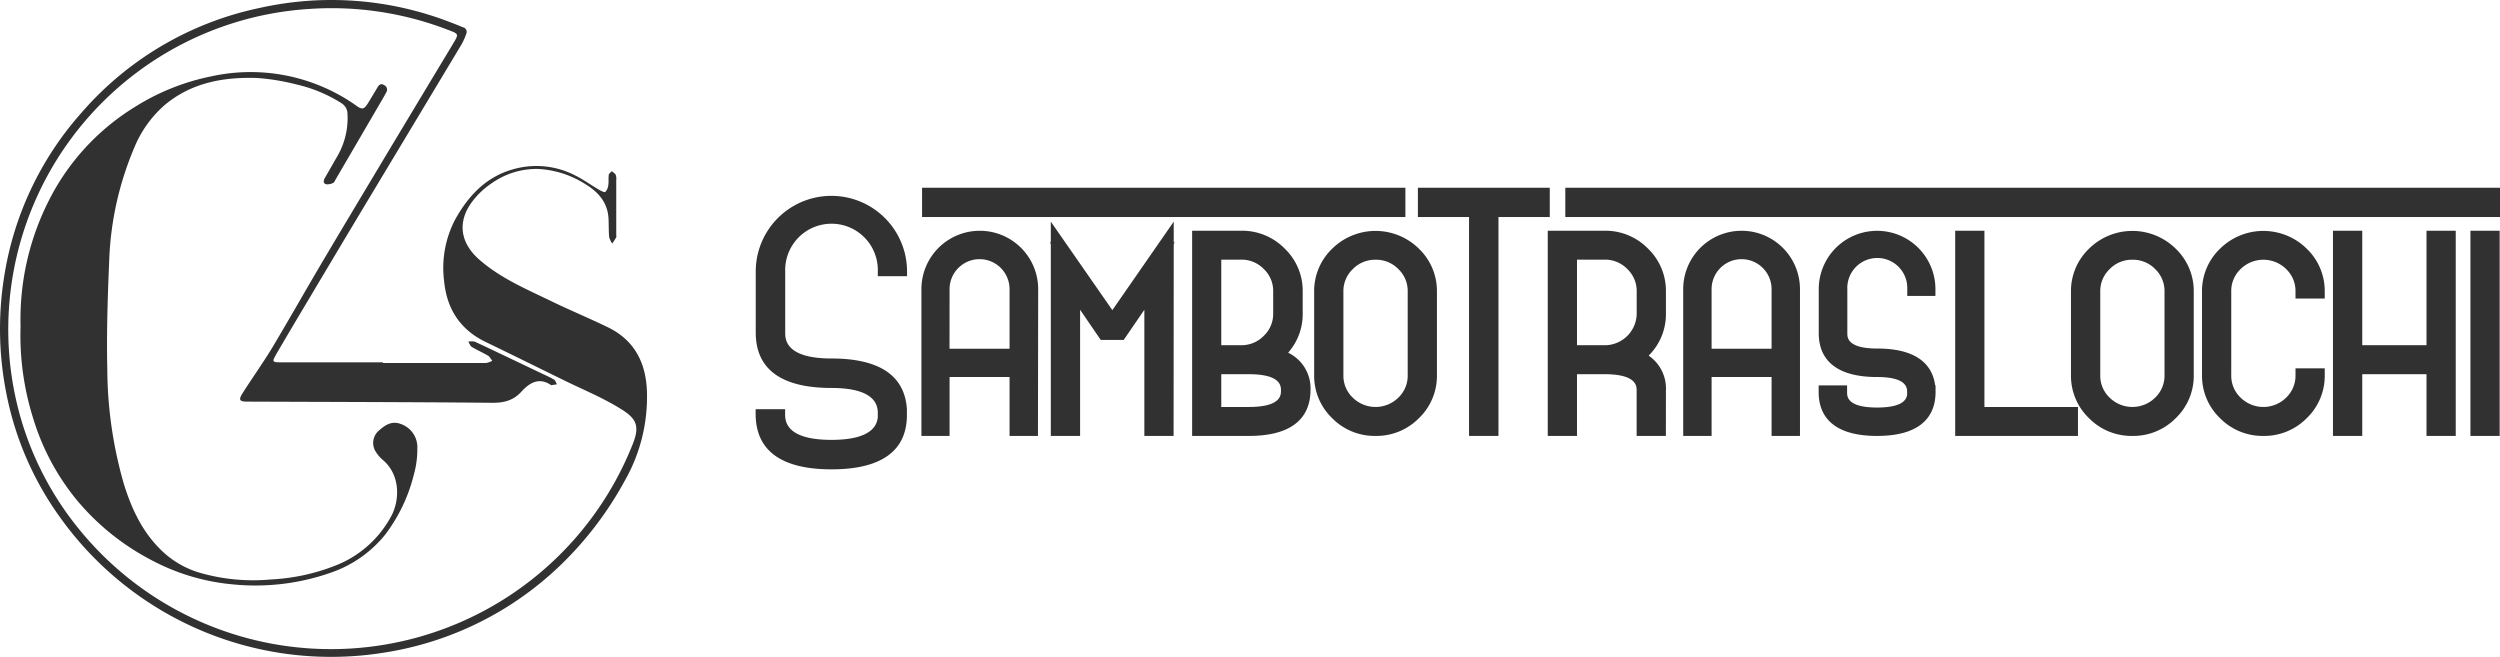 <svg xmlns="http://www.w3.org/2000/svg" viewBox="0 0 532.66 140"><defs><style>.a62acfcc-7919-43f2-a962-87dea2ed9f6e{fill:#313131;}</style></defs><g id="bfc11be2-361c-4224-95ee-80234de1e71d" data-name="Layer 2"><g id="e705f9ed-fad4-4a75-a929-a3abc38f6499" data-name="Layer 1"><g id="a79b0dcc-6fc0-49d8-b003-2afd00d60330" data-name="b92f4ba9-7cf4-4745-9254-1912be183529"><g id="f3fa44aa-fd8c-452e-8760-e0251dbcbb9f" data-name="a9bb807b-f3fa-40ec-af5a-f164e3a9fbae"><path class="a62acfcc-7919-43f2-a962-87dea2ed9f6e" d="M81.58,77.34l22,0a4.47,4.47,0,0,0,1.3-.46c-.29-.37-.51-.87-.89-1.09-1.13-.67-2.35-1.2-3.48-1.88-.34-.21-.49-.74-.73-1.12a3.67,3.67,0,0,1,1.37,0c4.64,2.17,9.26,4.39,13.89,6.6,1,.48,2,.91,3,1.49.31.18.43.69.63,1l-1.14.18a.22.22,0,0,1-.11,0c-2.55-1.77-4.63-.46-6.27,1.33-1.81,2-3.82,2.46-6.4,2.43-17.37-.16-34.73-.18-52.09-.25-1.63,0-1.87-.36-1-1.76,2.1-3.3,4.38-6.49,6.41-9.84,3.66-6.13,7.17-12.36,10.81-18.5,4.81-8.13,9.68-16.22,14.52-24.32Q90,20.17,96.58,9.24c1.18-2,1.18-2-1-2.83A68.9,68.9,0,0,0,66.16,1.89,68.43,68.43,0,0,0,3.81,86.82,66.68,66.68,0,0,0,16.7,112.57,69.15,69.15,0,0,0,134.77,94.73c1.8-4.39.55-5.8-3.14-8s-7.49-3.76-11.25-5.6c-5.61-2.75-11.21-5.52-16.84-8.24-5.44-2.6-8.31-7-8.9-12.88A22.22,22.22,0,0,1,97,46.73c2.79-5,6.51-9,12.24-10.64a18,18,0,0,1,13.33,1.3c1.72.85,3.29,2,5,3,.46.26,1.18.66,1.41.49a2.49,2.49,0,0,0,.63-1.49c.11-.68,0-1.41.09-2.09,0-.3.42-.56.65-.83.29.26.68.46.84.79a2.6,2.6,0,0,1,.11,1.14V50.1c0,.15.06.34,0,.46-.26.45-.56.91-.85,1.34a4.58,4.58,0,0,1-.66-1.38c-.12-1.31-.07-2.64-.14-4-.21-3.47-2.24-5.66-5-7.33A20.66,20.66,0,0,0,114.69,36a16.49,16.49,0,0,0-9.86,3,16.75,16.75,0,0,0-4.76,4.73C97.36,48,98.5,52.08,102,55.21c4.51,4,10,6.32,15.36,8.91,4,1.95,8.15,3.66,12.16,5.61,5.65,2.74,8.11,7.55,8.32,13.67a36,36,0,0,1-4.71,19,74.14,74.14,0,0,1-13.69,18A69.41,69.41,0,0,1,82.15,139,70.95,70.95,0,0,1,13,110.51,67,67,0,0,1,1.37,83.9,70.44,70.44,0,0,1,.88,59a68.32,68.32,0,0,1,16.5-35,68.89,68.89,0,0,1,38-22.32A70,70,0,0,1,96.09,4.8c.84.31,1.67.65,2.51,1A1,1,0,0,1,99.41,7a1.14,1.14,0,0,1-.09.26,12.28,12.28,0,0,1-1,2.23Q88.11,26.49,77.86,43.54q-6,10-11.94,20-3.53,5.89-7,11.82c-1,1.76-1,1.84,1.12,1.84H81.58Z"/><path class="a62acfcc-7919-43f2-a962-87dea2ed9f6e" d="M4.38,69.56a56,56,0,0,1,6-26.78,49.55,49.55,0,0,1,18.37-20A48.45,48.45,0,0,1,45,16.27a39,39,0,0,1,30.28,5.8l.1.06c1.92,1.43,2.12,1.38,3.4-.76l1.68-2.8c.32-.53.72-.84,1.34-.46a1.07,1.07,0,0,1,.5,1.57c-.29.55-.6,1.09-.91,1.62q-4.94,8.47-9.88,16.93c-.15.27-.3.65-.53.75a2.6,2.6,0,0,1-1.53.27c-.67-.22-.52-.84-.21-1.37q1.42-2.48,2.86-5a16.13,16.13,0,0,0,1.91-9,2.72,2.72,0,0,0-1.16-1.83A30.45,30.45,0,0,0,63.18,18a46.79,46.79,0,0,0-8.35-1.38c-7.16-.24-14,.95-19.75,5.77a24.13,24.13,0,0,0-6.4,8.91,67.42,67.42,0,0,0-5.42,24.46c-.32,7.57-.57,15.15-.4,22.73a89.72,89.72,0,0,0,3.53,24.62c1.71,5.53,4.15,10.66,8.52,14.64A19.76,19.76,0,0,0,42.45,122a41.13,41.13,0,0,0,15.3,1.46,43.09,43.09,0,0,0,13.82-3,22.88,22.88,0,0,0,11.9-10.7c1.68-3.31,1.83-8.53-1.83-11.7a7.51,7.51,0,0,1-1.59-1.83,3.45,3.45,0,0,1,.66-4.47c1.29-1.15,2.7-2.14,4.61-1.45a5.23,5.23,0,0,1,3.6,5.2,20,20,0,0,1-.74,5.6A35,35,0,0,1,82,114a25.53,25.53,0,0,1-11.73,8.09,48.49,48.49,0,0,1-20.78,2.41,45.67,45.67,0,0,1-17.39-5.25,51.67,51.67,0,0,1-15.53-12.46A50.38,50.38,0,0,1,7,88.91,58.7,58.7,0,0,1,4.38,69.56Z"/></g></g><path class="a62acfcc-7919-43f2-a962-87dea2ed9f6e" d="M177.16,99Q162,99,162,88.19h4.34q0,6.51,10.83,6.5t10.88-6.5h0q0-6.5-10.84-6.5Q162,81.69,162,70.86v-13a15.15,15.15,0,1,1,30.3,0H188a10.84,10.84,0,1,0-21.67,0v13q0,6.49,10.81,6.5,15.15,0,15.15,10.83h0Q192.35,99,177.16,99Z"/><path class="a62acfcc-7919-43f2-a962-87dea2ed9f6e" d="M177.16,100C166.46,100,161,96,161,88.19v-1h6.28v1c0,1.37,0,5.53,9.86,5.53,8.73,0,9.77-3.23,9.89-4.93l0-.6c0-1.37,0-5.53-9.87-5.53-10.71,0-16.14-4-16.14-11.81v-13a16.12,16.12,0,1,1,32.24,0v1h-6.23v-1a9.87,9.87,0,1,0-19.73,0v13c0,1.37,0,5.53,9.84,5.53,10.25,0,15.65,3.65,16.09,10.84h0l0,1C193.32,96,187.89,100,177.16,100ZM163,89.16c.44,6,5.08,8.9,14.14,8.9,9.26,0,13.91-3,14.21-9.23l0-.64c0-6.64-4.64-9.86-14.18-9.86-7.82,0-11.78-2.52-11.78-7.48v-13a11.81,11.81,0,0,1,23.58-1h2.35a14.18,14.18,0,0,0-28.33,1v13c0,6.64,4.65,9.87,14.2,9.87,7.31,0,11.26,2.19,11.76,6.5H189l0,1c0,5-4,7.48-11.85,7.48-7.3,0-11.25-2.19-11.75-6.51Z"/><path class="a62acfcc-7919-43f2-a962-87dea2ed9f6e" d="M219.7,61.61V91.42h-3.14V78.87h-15.7V91.42h-3.14V61.61a11,11,0,0,1,22,0Zm-3.14,14.12V61.61a7.85,7.85,0,1,0-15.7,0V75.73Z"/><path class="a62acfcc-7919-43f2-a962-87dea2ed9f6e" d="M221.15,92.88H215.1V80.33H202.32V92.88h-6V61.61a12.44,12.44,0,1,1,24.88,0ZM218,90h.23V61.61a9.53,9.53,0,1,0-19.06,0V90h.23V77.41H218Zm0-12.78h-18.6V61.61a9.3,9.3,0,1,1,18.6,0Zm-15.69-2.92H215.1V61.61a6.39,6.39,0,1,0-12.78,0Z"/><path class="a62acfcc-7919-43f2-a962-87dea2ed9f6e" d="M248.59,51.85V91.48h-3.32V61.43l.1-.29L238.63,71h-3.32l-6.74-9.86.1.29V91.48h-3.32V51.85L237,68.61Z"/><path class="a62acfcc-7919-43f2-a962-87dea2ed9f6e" d="M250.05,92.88h-6.23V66l-4.4,6.43h-4.89L230.13,66V92.88h-6.24V52.08l-.23-.68.23.34V47.22L237,66.08l13.08-18.86v4.52l.24-.34-.24.68Zm-3.32-2.8h.41V60.48l-.41,1.17Zm-19.92,0h.4l0-28.5-.38-1.1Z"/><path class="a62acfcc-7919-43f2-a962-87dea2ed9f6e" d="M264.43,50.61A11.22,11.22,0,0,1,272.64,54a11,11,0,0,1,3.41,8.14v4.65a11.08,11.08,0,0,1-3.42,8.16c-.27.26-.54.51-.83.76q5.91,1.66,5.91,7.53,0,8.22-11.62,8.22H255.44V78.28h0V75h0V53.9l0-1.93V50.61Zm0,24.38a8,8,0,0,0,5.87-2.4,7.88,7.88,0,0,0,2.43-5.82V62.12a7.88,7.88,0,0,0-2.43-5.82,8,8,0,0,0-5.87-2.4h-5.67V75Zm1.66,13.16q8.3,0,8.3-4.93t-8.3-4.94v-.1a13.32,13.32,0,0,1-1.66.1h-5.67v9.87Z"/><path class="a62acfcc-7919-43f2-a962-87dea2ed9f6e" d="M266.09,92.88H254l0-43.72h10.48a12.7,12.7,0,0,1,9.24,3.8,12.46,12.46,0,0,1,3.84,9.16v4.65a12.45,12.45,0,0,1-3.1,8.38,8.43,8.43,0,0,1,4.76,8.07C279.17,87.63,276.9,92.88,266.09,92.88ZM256.89,90h9.2c9.11,0,10.16-3.87,10.16-6.78,0-3.25-1.54-5.21-4.85-6.15l-2.63-.74,2.09-1.75c.25-.21.5-.44.74-.67a9.62,9.62,0,0,0,3-7.14V62.12a9.54,9.54,0,0,0-3-7.12,9.76,9.76,0,0,0-7.18-3h-7.57l0,1.82Zm9.2-.41H257.3V76.84h7.13a12.25,12.25,0,0,0,1.48-.09l1.63-.19v.32c6.82.4,8.31,3.61,8.31,6.34C275.85,86.13,274.15,89.59,266.09,89.59Zm-5.88-2.88h5.88c6.84,0,6.84-2.54,6.84-3.49s0-3.49-6.84-3.49h-5.88Zm4.22-10.27H257.3v-24h7.13a9.46,9.46,0,0,1,6.9,2.83,9.26,9.26,0,0,1,2.85,6.84v4.65a9.26,9.26,0,0,1-2.85,6.84A9.46,9.46,0,0,1,264.43,76.44Zm-4.22-2.89h4.22a6.57,6.57,0,0,0,4.84-2,6.43,6.43,0,0,0,2-4.8V62.12a6.43,6.43,0,0,0-2-4.8,6.57,6.57,0,0,0-4.84-2h-4.22Z"/><path class="a62acfcc-7919-43f2-a962-87dea2ed9f6e" d="M304.7,62.12V79.93a11,11,0,0,1-3.4,8.14,11.71,11.71,0,0,1-16.44,0,11,11,0,0,1-3.4-8.14V62.12a11,11,0,0,1,3.4-8.14,11.71,11.71,0,0,1,16.44,0A11,11,0,0,1,304.7,62.12Zm-19.92,0V79.93a7.91,7.91,0,0,0,2.42,5.82,8.4,8.4,0,0,0,11.76,0,7.91,7.91,0,0,0,2.42-5.82V62.12A7.91,7.91,0,0,0,299,56.3a8.4,8.4,0,0,0-11.76,0A7.91,7.91,0,0,0,284.78,62.12Z"/><path class="a62acfcc-7919-43f2-a962-87dea2ed9f6e" d="M293.08,92.88a12.7,12.7,0,0,1-9.25-3.79A12.49,12.49,0,0,1,280,79.93V62.12A12.49,12.49,0,0,1,283.83,53a13.16,13.16,0,0,1,18.5,0,12.49,12.49,0,0,1,3.83,9.16V79.93a12.49,12.49,0,0,1-3.83,9.16A12.7,12.7,0,0,1,293.08,92.88Zm0-40.83a9.8,9.8,0,0,0-7.19,3,9.57,9.57,0,0,0-3,7.12V79.93a9.58,9.58,0,0,0,3,7.12,10.24,10.24,0,0,0,14.38,0,9.6,9.6,0,0,0,3-7.12V62.12a9.57,9.57,0,0,0-3-7.12A9.8,9.8,0,0,0,293.08,52.05Zm0,37.54a9.51,9.51,0,0,1-6.91-2.82,9.3,9.3,0,0,1-2.85-6.84V62.12a9.3,9.3,0,0,1,2.85-6.84,9.85,9.85,0,0,1,13.82,0,9.3,9.3,0,0,1,2.85,6.84V79.93A9.32,9.32,0,0,1,300,86.77,9.51,9.51,0,0,1,293.08,89.59Zm0-34.25a6.59,6.59,0,0,0-4.85,2,6.45,6.45,0,0,0-2,4.8V79.93a6.45,6.45,0,0,0,2,4.8,6.93,6.93,0,0,0,9.7,0,6.45,6.45,0,0,0,2-4.8V62.12a6.45,6.45,0,0,0-2-4.8A6.59,6.59,0,0,0,293.08,55.34Z"/><path class="a62acfcc-7919-43f2-a962-87dea2ed9f6e" d="M328.75,41.46v3.32H317.81V91.43h-3.32V44.78H303.56V41.46Z"/><path class="a62acfcc-7919-43f2-a962-87dea2ed9f6e" d="M319.27,92.88H313V46.24H302.1V40h28.1v6.24H319.27ZM316,90h.41V43.32h10.93v-.41H305v.41H316Z"/><path class="a62acfcc-7919-43f2-a962-87dea2ed9f6e" d="M353.49,83.22v8.22h-3.32V83.22q0-4.87-8.07-4.94h-7.57V91.44h-3.32V50.61h10.65A11.25,11.25,0,0,1,350.08,54a11,11,0,0,1,3.41,8.14v4.65a11.08,11.08,0,0,1-3.42,8.16,13,13,0,0,1-1.33,1.15A7.07,7.07,0,0,1,353.49,83.22ZM341.86,75h.34a8.25,8.25,0,0,0,8-8.22V62.12a7.88,7.88,0,0,0-2.43-5.82,8,8,0,0,0-5.88-2.4h-7.33V75Z"/><path class="a62acfcc-7919-43f2-a962-87dea2ed9f6e" d="M354.94,92.88h-6.23V83.22c0-.94,0-3.44-6.62-3.49H336V92.88h-6.23V49.16h12.1a12.71,12.71,0,0,1,9.25,3.8,12.49,12.49,0,0,1,3.83,9.16v4.65a12.43,12.43,0,0,1-3.68,9,8.49,8.49,0,0,1,3.68,7.44ZM351.62,90H352V83.22a5.62,5.62,0,0,0-3.84-5.8l-2.37-1,2-1.54a12.49,12.49,0,0,0,1.18-1,9.62,9.62,0,0,0,3-7.14V62.12a9.54,9.54,0,0,0-3-7.12,9.76,9.76,0,0,0-7.19-3h-9.19V90h.41V76.84h9c7.87.07,9.52,3.5,9.52,6.38Zm-9.76-13.56h-8.78v-24h8.78a9.46,9.46,0,0,1,6.91,2.83,9.3,9.3,0,0,1,2.85,6.84v4.65a9.3,9.3,0,0,1-2.85,6.84,9.42,9.42,0,0,1-6.53,2.83ZM336,73.55h6.21a6.81,6.81,0,0,0,6.51-6.78V62.12a6.43,6.43,0,0,0-2-4.8,6.58,6.58,0,0,0-4.85-2H336Z"/><path class="a62acfcc-7919-43f2-a962-87dea2ed9f6e" d="M382.06,61.61V91.43h-3.14V78.87h-15.7V91.43h-3.13V61.61a11,11,0,0,1,22,0Zm-3.14,14.12V61.61a7.85,7.85,0,1,0-15.7,0V75.73Z"/><path class="a62acfcc-7919-43f2-a962-87dea2ed9f6e" d="M383.51,92.88h-6.05V80.33H364.68V92.88h-6.05V61.61a12.44,12.44,0,1,1,24.88,0ZM380.38,90h.22V61.61a9.53,9.53,0,1,0-19.06,0V90h.23V77.41h18.61Zm0-12.78H361.77V61.61a9.31,9.31,0,1,1,18.61,0Zm-15.7-2.92h12.78V61.61a6.39,6.39,0,1,0-12.78,0Z"/><path class="a62acfcc-7919-43f2-a962-87dea2ed9f6e" d="M399.92,91.43q-11,0-11-7.85h3.14q0,4.71,7.85,4.71t7.87-4.71h0q0-4.71-7.84-4.71-11,0-11-7.85V61.61a11,11,0,1,1,21.94,0h-3.11a7.85,7.85,0,1,0-15.69,0V71q0,4.71,7.83,4.71,11,0,11,7.85h0Q410.92,91.43,399.92,91.43Z"/><path class="a62acfcc-7919-43f2-a962-87dea2ed9f6e" d="M399.92,92.88c-10.27,0-12.43-5.06-12.43-9.3V82.12h6.06v1.46c0,.89,0,3.25,6.39,3.25,5.46,0,6.27-1.71,6.4-2.77l0-.48c0-.89,0-3.25-6.38-3.25-10.29,0-12.45-5.06-12.45-9.31V61.61a12.43,12.43,0,1,1,24.86,0v1.45h-6V61.61a6.39,6.39,0,1,0-12.77,0V71c0,.89,0,3.26,6.37,3.26,9.11,0,11.84,4,12.34,7.84h.09l0,1.46C412.38,87.82,410.22,92.88,399.92,92.88ZM390.53,85c.43,2.42,2.32,4.93,9.39,4.93,7.93,0,9.36-3.14,9.53-5.78l0-.61c0-2.74-1-6.39-9.51-6.39-7.68,0-9.29-3.35-9.29-6.17V61.61a9.31,9.31,0,0,1,18.51-1.46h.19a9.55,9.55,0,0,0-9.41-8.07,9.51,9.51,0,0,0-9.51,9.53V71c0,2.75,1,6.39,9.53,6.39,6.38,0,8.58,2.32,9.14,4.71h.16l0,1.46c0,2.81-1.62,6.16-9.33,6.16-6.39,0-8.59-2.31-9.15-4.7Z"/><path class="a62acfcc-7919-43f2-a962-87dea2ed9f6e" d="M466,62.12V79.93a11,11,0,0,1-3.4,8.14,11.71,11.71,0,0,1-16.44,0,11,11,0,0,1-3.4-8.14V62.12a11,11,0,0,1,3.4-8.14,11.71,11.71,0,0,1,16.44,0A11,11,0,0,1,466,62.12Zm-19.92,0V79.93a7.88,7.88,0,0,0,2.43,5.82,8.39,8.39,0,0,0,11.75,0,7.87,7.87,0,0,0,2.42-5.82V62.12a7.87,7.87,0,0,0-2.42-5.82,8.39,8.39,0,0,0-11.75,0A7.88,7.88,0,0,0,446,62.12Z"/><path class="a62acfcc-7919-43f2-a962-87dea2ed9f6e" d="M454.33,92.88a12.71,12.71,0,0,1-9.25-3.79,12.49,12.49,0,0,1-3.83-9.16V62.12A12.49,12.49,0,0,1,445.08,53a13.16,13.16,0,0,1,18.5,0,12.49,12.49,0,0,1,3.83,9.16V79.93a12.49,12.49,0,0,1-3.83,9.16A12.7,12.7,0,0,1,454.33,92.88Zm0-40.83a9.76,9.76,0,0,0-7.18,3,9.54,9.54,0,0,0-3,7.12V79.93a9.56,9.56,0,0,0,3,7.12,10.22,10.22,0,0,0,14.37,0,9.61,9.61,0,0,0,3-7.12V62.12a9.58,9.58,0,0,0-3-7.12A9.76,9.76,0,0,0,454.33,52.05Zm0,37.54a9.49,9.49,0,0,1-6.9-2.82,9.27,9.27,0,0,1-2.86-6.84V62.12a9.27,9.27,0,0,1,2.86-6.84,9.84,9.84,0,0,1,13.81,0,9.3,9.3,0,0,1,2.85,6.84V79.93a9.32,9.32,0,0,1-2.85,6.84A9.49,9.49,0,0,1,454.33,89.59Zm0-34.25a6.57,6.57,0,0,0-4.84,2,6.43,6.43,0,0,0-2,4.8V79.93a6.43,6.43,0,0,0,2,4.8,6.92,6.92,0,0,0,9.69,0,6.46,6.46,0,0,0,2-4.8V62.12a6.46,6.46,0,0,0-2-4.8A6.58,6.58,0,0,0,454.33,55.34Z"/><path class="a62acfcc-7919-43f2-a962-87dea2ed9f6e" d="M441.28,88.15v3.29H418V50.61h3.32V88.15Z"/><path class="a62acfcc-7919-43f2-a962-87dea2ed9f6e" d="M442.74,92.88H416.58V49.16h6.23V86.71h19.93ZM419.49,90h20.33v-.41H419.9V52.05h-.41Z"/><path class="a62acfcc-7919-43f2-a962-87dea2ed9f6e" d="M482.28,88.15a8,8,0,0,0,5.88-2.4,7.87,7.87,0,0,0,2.42-5.82h3.33a11,11,0,0,1-3.41,8.14,11.7,11.7,0,0,1-16.43,0,11,11,0,0,1-3.41-8.14V62.12A11,11,0,0,1,474.07,54a11.7,11.7,0,0,1,16.43,0,11,11,0,0,1,3.41,8.14h-3.33a7.87,7.87,0,0,0-2.42-5.82,8.39,8.39,0,0,0-11.75,0A7.88,7.88,0,0,0,474,62.12V79.93a7.88,7.88,0,0,0,2.43,5.82A8,8,0,0,0,482.28,88.15Z"/><path class="a62acfcc-7919-43f2-a962-87dea2ed9f6e" d="M482.28,92.88A12.73,12.73,0,0,1,473,89.09a12.49,12.49,0,0,1-3.83-9.16V62.12A12.46,12.46,0,0,1,473,53a13.15,13.15,0,0,1,18.49,0,12.49,12.49,0,0,1,3.83,9.16v1.44h-6.23V62.12a6.46,6.46,0,0,0-2-4.8,6.92,6.92,0,0,0-9.69,0,6.43,6.43,0,0,0-2,4.8V79.93a6.43,6.43,0,0,0,2,4.8,6.92,6.92,0,0,0,9.69,0,6.46,6.46,0,0,0,2-4.8V78.48h6.23v1.45a12.49,12.49,0,0,1-3.83,9.16A12.7,12.7,0,0,1,482.28,92.88Zm0-40.83a9.76,9.76,0,0,0-7.18,3,9.54,9.54,0,0,0-3,7.12V79.93a9.56,9.56,0,0,0,3,7.12,10.22,10.22,0,0,0,14.37,0,9.56,9.56,0,0,0,2.89-5.68h-.42a9.23,9.23,0,0,1-2.75,5.4,9.86,9.86,0,0,1-13.81,0,9.27,9.27,0,0,1-2.86-6.84V62.12a9.27,9.27,0,0,1,2.86-6.84,9.84,9.84,0,0,1,13.81,0,9.2,9.2,0,0,1,2.75,5.4h.42A9.54,9.54,0,0,0,489.47,55,9.76,9.76,0,0,0,482.28,52.05Z"/><path class="a62acfcc-7919-43f2-a962-87dea2ed9f6e" d="M518.45,75V50.61h3.32V91.44h-3.32V78.28h-16.6V91.44h-3.32V50.61h3.32V75Z"/><path class="a62acfcc-7919-43f2-a962-87dea2ed9f6e" d="M523.23,92.88H517V79.73H503.31V92.88h-6.24V49.16h6.24V73.55H517V49.16h6.23ZM519.91,90h.41V52.05h-.41V76.44H500.39V52.05H500V90h.4V76.84h19.52Z"/><path class="a62acfcc-7919-43f2-a962-87dea2ed9f6e" d="M531.14,50.61V91.44h-3.33V50.61Z"/><path class="a62acfcc-7919-43f2-a962-87dea2ed9f6e" d="M532.59,92.88h-6.23V49.16h6.23ZM529.27,90h.41V52.05h-.41Z"/><rect class="a62acfcc-7919-43f2-a962-87dea2ed9f6e" x="333.51" y="40" width="199.16" height="6.24"/><rect class="a62acfcc-7919-43f2-a962-87dea2ed9f6e" x="196.46" y="40" width="102.98" height="6.24"/></g></g></svg>